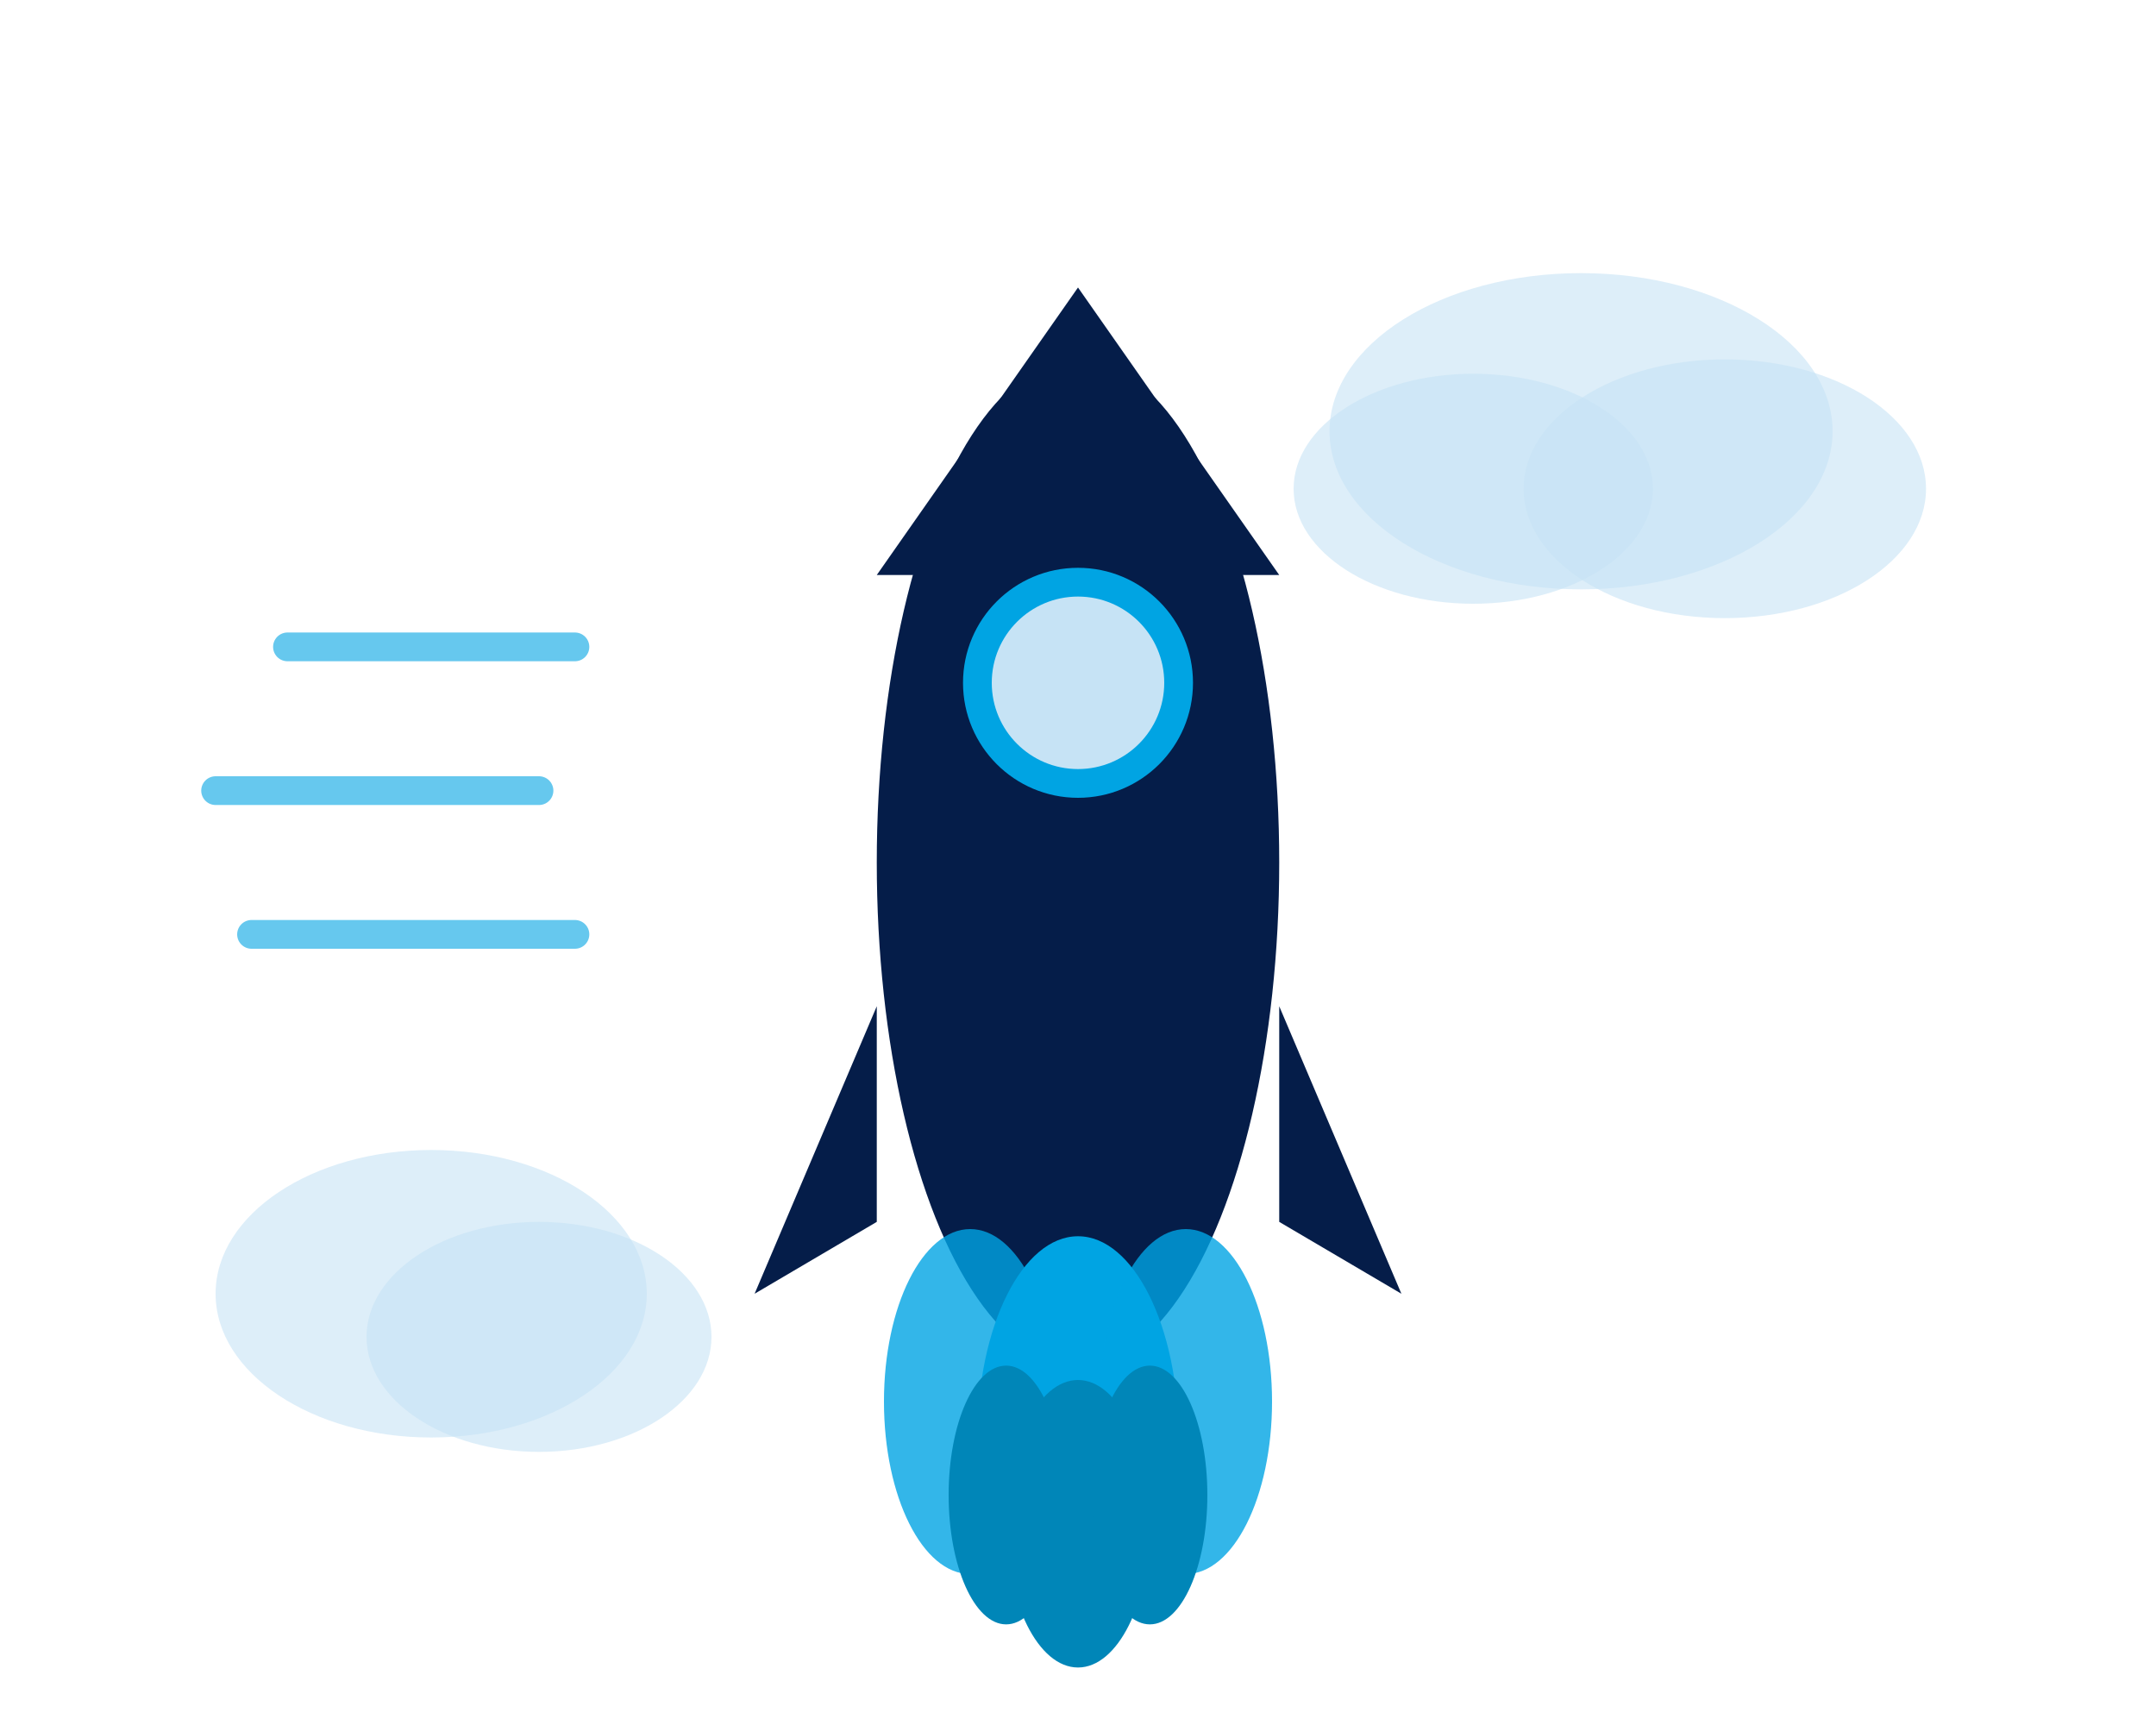 <?xml version="1.0" encoding="UTF-8"?> <svg xmlns="http://www.w3.org/2000/svg" class="icon" viewBox="0 0 300 240"><ellipse cx="220" cy="60" rx="35" ry="22" fill="#C6E3F5" opacity="0.6"></ellipse><ellipse cx="240" cy="68" rx="28" ry="18" fill="#C6E3F5" opacity="0.6"></ellipse><ellipse cx="205" cy="68" rx="25" ry="16" fill="#C6E3F5" opacity="0.6"></ellipse><ellipse cx="60" cy="180" rx="30" ry="20" fill="#C6E3F5" opacity="0.6"></ellipse><ellipse cx="75" cy="186" rx="24" ry="16" fill="#C6E3F5" opacity="0.6"></ellipse><ellipse cx="150" cy="120" rx="28" ry="70" fill="#051d49"></ellipse><path d="M150 40 L178 80 L122 80 Z" fill="#051d49"></path><circle cx="150" cy="95" r="16" fill="#00a4e3"></circle><circle cx="150" cy="95" r="12" fill="#C6E3F5"></circle><path d="M122 140 L105 180 L122 170 Z" fill="#051d49"></path><path d="M178 140 L195 180 L178 170 Z" fill="#051d49"></path><ellipse cx="135" cy="195" rx="12" ry="24" fill="#00a4e3" opacity="0.8"></ellipse><ellipse cx="150" cy="200" rx="14" ry="28" fill="#00a4e3"></ellipse><ellipse cx="165" cy="195" rx="12" ry="24" fill="#00a4e3" opacity="0.8"></ellipse><ellipse cx="140" cy="208" rx="8" ry="18" fill="#0086b8"></ellipse><ellipse cx="150" cy="212" rx="10" ry="20" fill="#0086b8"></ellipse><ellipse cx="160" cy="208" rx="8" ry="18" fill="#0086b8"></ellipse><line x1="40" y1="90" x2="80" y2="90" stroke="#00a4e3" stroke-width="4" stroke-linecap="round" opacity="0.6"></line><line x1="30" y1="110" x2="75" y2="110" stroke="#00a4e3" stroke-width="4" stroke-linecap="round" opacity="0.6"></line><line x1="35" y1="130" x2="80" y2="130" stroke="#00a4e3" stroke-width="4" stroke-linecap="round" opacity="0.6"></line></svg> 